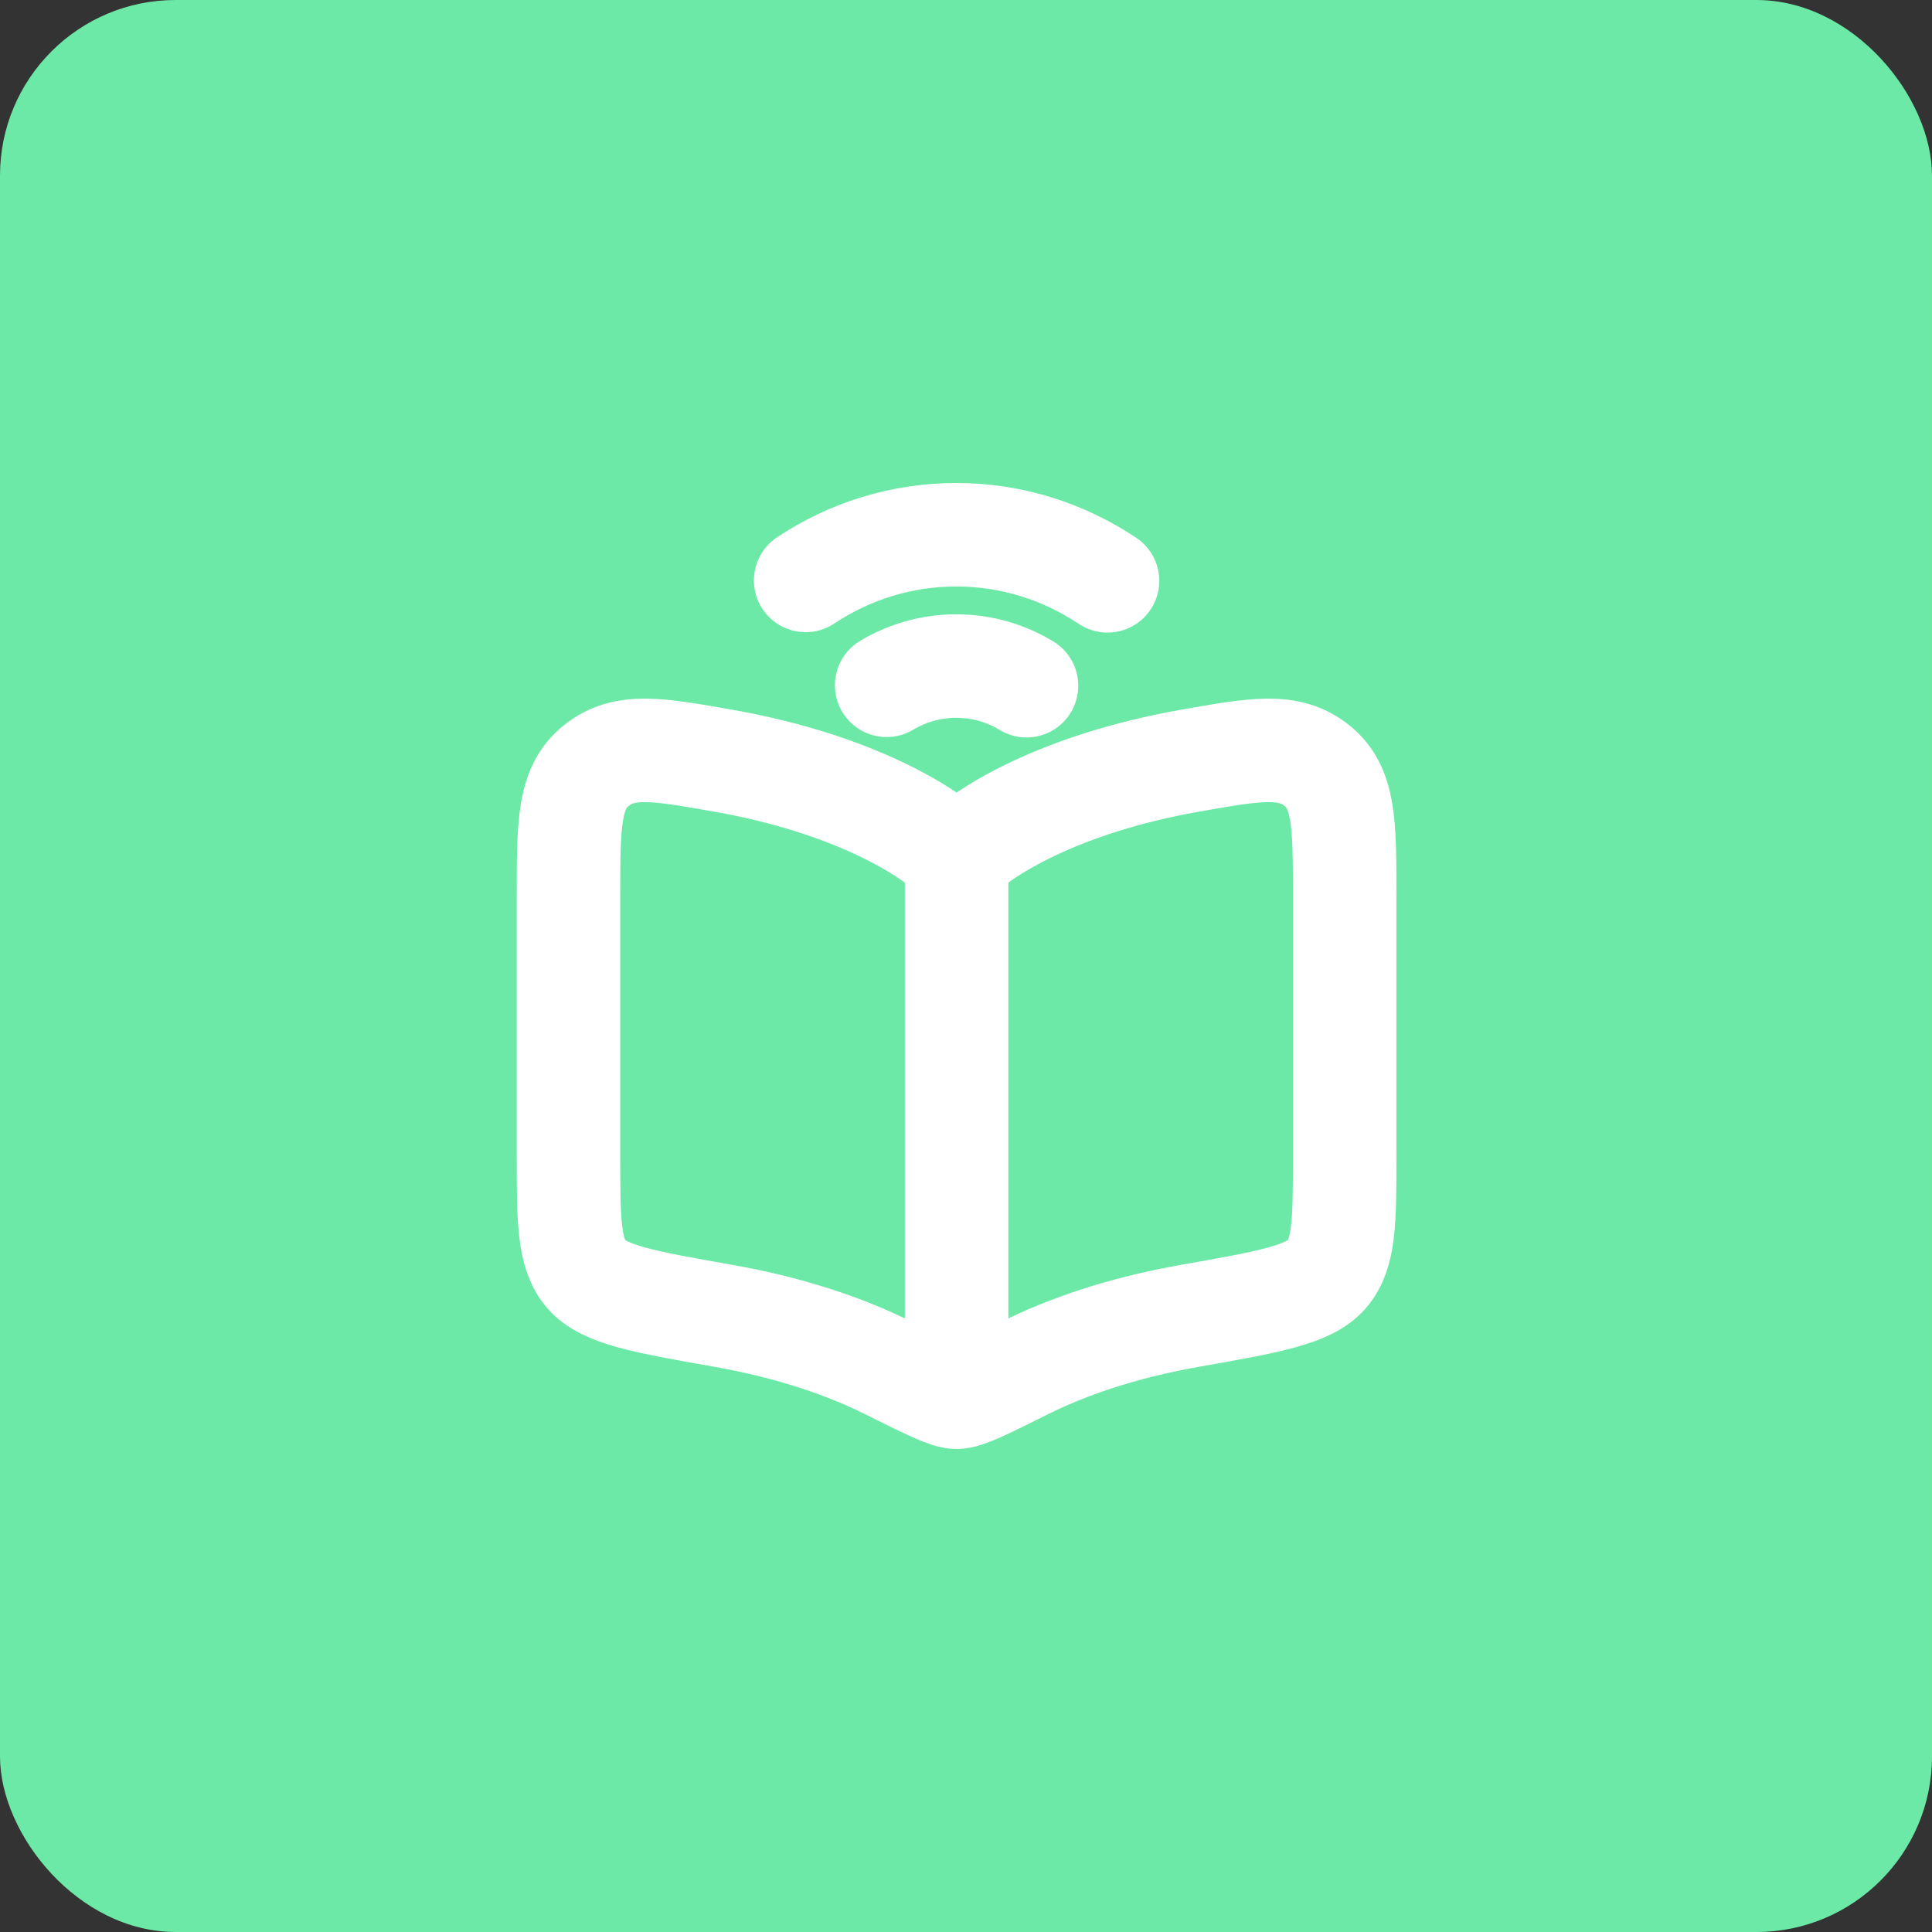 <svg width="28" height="28" viewBox="0 0 28 28" fill="none" xmlns="http://www.w3.org/2000/svg">
<rect x="0" y="0" width="28" height="28" fill="#333333" stroke="none"/>
<rect width="28" height="28" rx="2.545" fill="#6CE9A6"/>
<path d="M10.478 11.024C12.357 11.355 13.477 12.048 13.864 12.446C14.25 12.048 15.37 11.355 17.25 11.024C18.202 10.856 18.678 10.772 19.083 11.094C19.488 11.415 19.488 11.938 19.488 12.982V16.737C19.488 17.692 19.488 18.17 19.228 18.468C18.968 18.766 18.395 18.867 17.25 19.069C16.228 19.249 15.431 19.536 14.854 19.825C14.286 20.108 14.002 20.25 13.864 20.25C13.725 20.25 13.441 20.108 12.873 19.825C12.296 19.536 11.499 19.249 10.478 19.069C9.332 18.867 8.759 18.766 8.499 18.468C8.239 18.17 8.239 17.692 8.239 16.737V12.982C8.239 11.938 8.239 11.415 8.644 11.094C9.049 10.772 9.525 10.856 10.478 11.024Z" stroke="white" stroke-width="1.5" stroke-linecap="round" stroke-linejoin="round"/>
<path d="M13.864 12.125L13.864 20.25" stroke="white" stroke-width="1.5" stroke-linejoin="round"/>
<path d="M11.676 8.412C12.308 7.992 13.057 7.75 13.859 7.75C14.665 7.75 15.417 7.995 16.051 8.418M14.877 9.938C14.577 9.756 14.23 9.653 13.859 9.653C13.492 9.653 13.148 9.754 12.85 9.932" stroke="white" stroke-width="1.5" stroke-linecap="round"/>
</svg>
